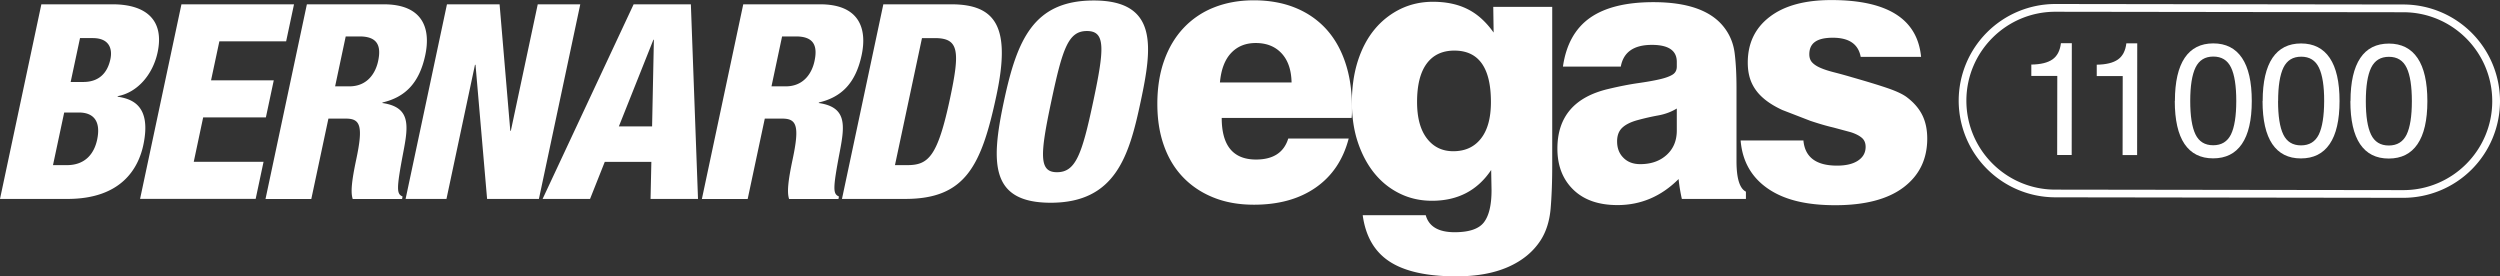 <svg xmlns="http://www.w3.org/2000/svg" xmlns:v="https://vecta.io/nano" viewBox="0 0 406.19 44.9"><rect x="0" y="0" width="406.19" height="44.9" fill="#333333" stroke="none"/><g fill="#fff"><path d="M6.72.7h11.56c5.4 0 8.45 2.52 7.33 7.79-.78 3.68-3.34 6.56-6.48 7.13l-.02.09c2.27.35 5.55 1.37 4.18 7.84-.79 3.72-3.5 8.77-12.32 8.77H0L6.72.7zm1.89 26.13h2.26c3.01 0 4.43-1.9 4.91-4.12.66-3.1-.65-4.43-2.96-4.43h-2.39l-1.82 8.55zm2.87-13.51h2.04c2.57 0 3.94-1.46 4.42-3.72.35-1.64-.16-3.41-2.86-3.41H13l-1.52 7.13zM29.48.7h18.29l-1.28 6.02H35.64l-1.35 6.33h10.19l-1.28 6.02H33.01l-1.53 7.22h11.34l-1.28 6.02H22.76L29.48.7zm20.38 0h12.49c6.33 0 7.67 3.9 6.75 8.24-.98 4.61-3.32 6.86-6.95 7.71l-.02.09c4.6.66 4.23 3.63 3.42 7.88-1.19 6.24-1.1 6.86-.14 7.31l-.08.4h-8.02c-.35-1.06-.19-2.83.57-6.42 1.17-5.49.66-6.64-1.69-6.64h-2.83l-2.78 13.06h-7.44L49.86.7zm4.6 13.33h2.3c3.01 0 4.29-2.26 4.68-4.12.51-2.39-.04-3.99-3.01-3.99h-2.26l-1.72 8.1zM72.62.7h8.55l1.74 20.55H83L87.37.7h6.91l-6.72 31.62h-8.42l-1.88-21.79h-.09l-4.63 21.79H65.9L72.62.7zm30.33 0h9.3l1.16 31.62h-7.71l.13-6.02h-7.57l-2.39 6.02h-7.71L102.95.7zm3.3 5.76h-.09l-5.61 14.08h5.4l.29-14.08zM120.76.7h12.49c6.33 0 7.67 3.9 6.75 8.24-.98 4.61-3.32 6.86-6.95 7.71l-.02.09c4.6.66 4.23 3.63 3.42 7.88-1.19 6.24-1.1 6.86-.14 7.31l-.08.4h-8.02c-.35-1.06-.19-2.83.57-6.42 1.17-5.49.66-6.64-1.69-6.64h-2.83l-2.78 13.06h-7.44L120.76.7zm4.6 13.33h2.3c3.01 0 4.29-2.26 4.68-4.12.51-2.39-.04-3.99-3.01-3.99h-2.26l-1.72 8.1zM143.52.7h11.03c7.35 0 9.69 3.81 7.35 14.79-2.44 11.47-5.04 16.83-14.83 16.83H136.8L143.52.7zm1.89 26.13h1.99c3.45 0 4.94-1.37 6.96-10.85 1.64-7.71 1.46-9.79-2.48-9.79h-2.08l-4.39 20.64zm25.31 6.11c-9.79 0-9.76-6.38-7.62-16.43S167.92.08 177.71.08c10.54 0 9.49 7.66 7.62 16.43-1.86 8.77-4.07 16.43-14.61 16.43zm1.01-4.96c3.01 0 4.05-2.79 5.89-11.47 1.85-8.68 2-11.47-1.02-11.47s-3.96 2.79-5.8 11.47-2 11.47.93 11.47zm47.4-5.47c-.9 3.45-2.68 6.1-5.35 7.96s-6.01 2.79-10.05 2.79c-2.43 0-4.6-.38-6.52-1.15-1.92-.76-3.57-1.85-4.94-3.26s-2.42-3.12-3.14-5.14c-.73-2.02-1.09-4.3-1.09-6.85s.37-4.98 1.12-7.05c.74-2.08 1.8-3.84 3.17-5.29a13.59 13.59 0 0 1 4.94-3.32c1.92-.76 4.07-1.15 6.46-1.15s4.68.39 6.64 1.18c1.96.78 3.62 1.91 5 3.38 1.37 1.47 2.43 3.28 3.17 5.44s1.12 4.58 1.12 7.29v.91c0 .29-.02.6-.06.91h-21.1c0 4.51 1.86 6.76 5.58 6.76 2.78 0 4.53-1.14 5.23-3.41h9.81zm-9.28-9.11c-.04-2.04-.58-3.61-1.62-4.73s-2.44-1.68-4.2-1.68c-1.65 0-2.98.54-4 1.62s-1.63 2.67-1.82 4.79h11.64z"></path><path d="M231.65 34.97c.51 1.84 2.08 2.76 4.7 2.76 2.35 0 3.94-.54 4.76-1.62s1.23-2.81 1.23-5.2l-.06-3.29c-2.23 3.33-5.43 5-9.61 5-1.88 0-3.61-.38-5.19-1.15-1.58-.76-2.95-1.84-4.1-3.23s-2.06-3.07-2.73-5.03-1-4.15-1-6.58.32-4.71.97-6.73 1.56-3.73 2.73-5.14a12.6 12.6 0 0 1 4.17-3.29c1.61-.78 3.37-1.18 5.29-1.18 2.15 0 4.03.39 5.61 1.18 1.59.78 3.01 2.06 4.26 3.82l-.06-4.17h9.58v25.74c0 2.7-.09 5.05-.26 7.05-.18 2-.71 3.7-1.61 5.11-1.21 1.88-2.97 3.33-5.28 4.35s-5.12 1.53-8.45 1.53c-4.73 0-8.33-.79-10.79-2.38s-3.93-4.1-4.4-7.55h10.23zm-1.41-18.4c0 2.55.53 4.52 1.59 5.91s2.49 2.09 4.29 2.09c1.92 0 3.42-.68 4.5-2.06 1.08-1.37 1.62-3.35 1.62-5.94 0-5.56-1.98-8.35-5.94-8.35-1.96 0-3.46.71-4.5 2.12s-1.56 3.49-1.56 6.23zm43.02 15.75c-.23-1.02-.41-2.1-.53-3.23-2.82 2.82-6.13 4.23-9.93 4.23-3.06 0-5.45-.83-7.17-2.5s-2.59-3.89-2.59-6.67c0-5.17 2.76-8.4 8.29-9.7 1.8-.43 3.4-.74 4.79-.94s2.56-.4 3.5-.62c.94-.21 1.65-.47 2.12-.76s.7-.73.7-1.32v-.76c0-1.84-1.35-2.76-4.05-2.76-2.94 0-4.62 1.18-5.05 3.53h-9.4c.51-3.56 1.97-6.2 4.38-7.91 2.41-1.7 5.85-2.56 10.31-2.56 5.53 0 9.35 1.35 11.46 4.05.98 1.25 1.57 2.69 1.76 4.32.2 1.63.29 3.52.29 5.67V26.2c0 2.78.51 4.43 1.53 4.94v1.18h-10.4zm-.82-14.69c-.9.55-1.9.92-3 1.12s-2.21.45-3.35.76-1.98.73-2.53 1.26-.82 1.26-.82 2.2c0 1.1.34 1.99 1.03 2.67.68.69 1.6 1.03 2.73 1.03 1.76 0 3.19-.5 4.29-1.5s1.65-2.32 1.65-3.97v-3.58zm20.57 5.17c.24 2.74 2.06 4.11 5.47 4.11 1.45 0 2.59-.27 3.41-.82s1.23-1.29 1.23-2.23c0-.63-.21-1.12-.62-1.47s-1.01-.66-1.79-.91l-2.82-.76c-1.1-.25-2.35-.62-3.76-1.09l-4.55-1.76c-1.27-.59-2.32-1.24-3.14-1.97-.82-.72-1.44-1.55-1.85-2.47s-.62-2.01-.62-3.26c0-3.13 1.18-5.61 3.56-7.43C289.9.92 293.24.01 297.55.01c9.13 0 13.99 3.08 14.58 9.23h-9.81c-.39-2.08-1.9-3.11-4.53-3.11s-3.82.9-3.82 2.7c0 .55.16.99.47 1.32s.76.63 1.35.88c.59.26 1.31.49 2.17.71s1.82.48 2.87.79c2.34.67 4.27 1.25 5.77 1.76s2.59 1.02 3.25 1.53c1.13.86 1.96 1.83 2.49 2.91s.79 2.34.79 3.79c0 3.33-1.28 5.97-3.84 7.91s-6.27 2.91-11.11 2.91-8.41-.92-11.03-2.76-4.07-4.43-4.34-7.76h10.23zm97.45 9.34l-56.54-.08a15.72 15.72 0 0 1-15.68-15.73A15.72 15.72 0 0 1 333.97.65l56.54.08a15.72 15.72 0 0 1 15.68 15.73 15.72 15.72 0 0 1-15.73 15.68zm-56.5-30.23c-7.97-.01-14.46 6.46-14.47 14.43s6.46 14.46 14.43 14.47l56.54.08c7.97.01 14.46-6.46 14.47-14.43S398.47 2 390.5 1.99l-56.54-.08z"></path><use href="#B"></use><use href="#B" x="10.63" y="0.02"></use><path d="M353.37 16.4c0-3.1.54-5.43 1.59-7 1.06-1.57 2.61-2.35 4.65-2.35s3.6.79 4.66 2.36 1.59 3.9 1.59 7-.54 5.43-1.61 6.99-2.62 2.33-4.67 2.33-3.59-.78-4.65-2.34c-1.05-1.56-1.58-3.89-1.58-6.99zm2.49 0c0 2.44.28 4.25.85 5.43s1.53 1.77 2.88 1.77 2.31-.59 2.89-1.76c.57-1.18.86-2.99.86-5.43s-.28-4.26-.85-5.44c-.57-1.19-1.53-1.78-2.88-1.78s-2.31.59-2.89 1.78c-.57 1.19-.86 3-.86 5.44zm11.77.01c0-3.1.54-5.43 1.59-7 1.06-1.57 2.61-2.35 4.65-2.35s3.6.79 4.66 2.36 1.59 3.9 1.59 7-.54 5.43-1.61 6.99-2.62 2.33-4.67 2.33-3.59-.78-4.65-2.34c-1.05-1.56-1.58-3.89-1.58-6.99zm2.5.01c0 2.44.28 4.25.85 5.43s1.53 1.77 2.88 1.77 2.31-.59 2.89-1.76c.57-1.18.86-2.99.87-5.43s-.28-4.26-.85-5.44c-.57-1.19-1.53-1.78-2.88-1.78s-2.31.59-2.89 1.78c-.57 1.19-.86 3-.86 5.44zm11.77.01c0-3.1.54-5.43 1.59-7s2.61-2.35 4.65-2.35 3.6.79 4.66 2.36 1.59 3.9 1.59 7-.54 5.43-1.61 6.99-2.62 2.33-4.67 2.33-3.59-.78-4.65-2.34c-1.05-1.56-1.58-3.89-1.58-6.99zm2.49.01c0 2.44.28 4.25.85 5.43s1.53 1.77 2.88 1.77 2.31-.59 2.89-1.76c.57-1.18.86-2.99.86-5.43s-.28-4.26-.85-5.44c-.57-1.19-1.53-1.78-2.88-1.78s-2.31.59-2.89 1.78c-.57 1.19-.86 3-.86 5.44z"></path></g><defs><path id="B" d="M334.25 12.34h-4.21v-1.85c1.52-.02 2.67-.3 3.44-.84s1.23-1.42 1.37-2.63h1.77l-.02 18.16h-2.36l.02-12.84z"></path></defs></svg>